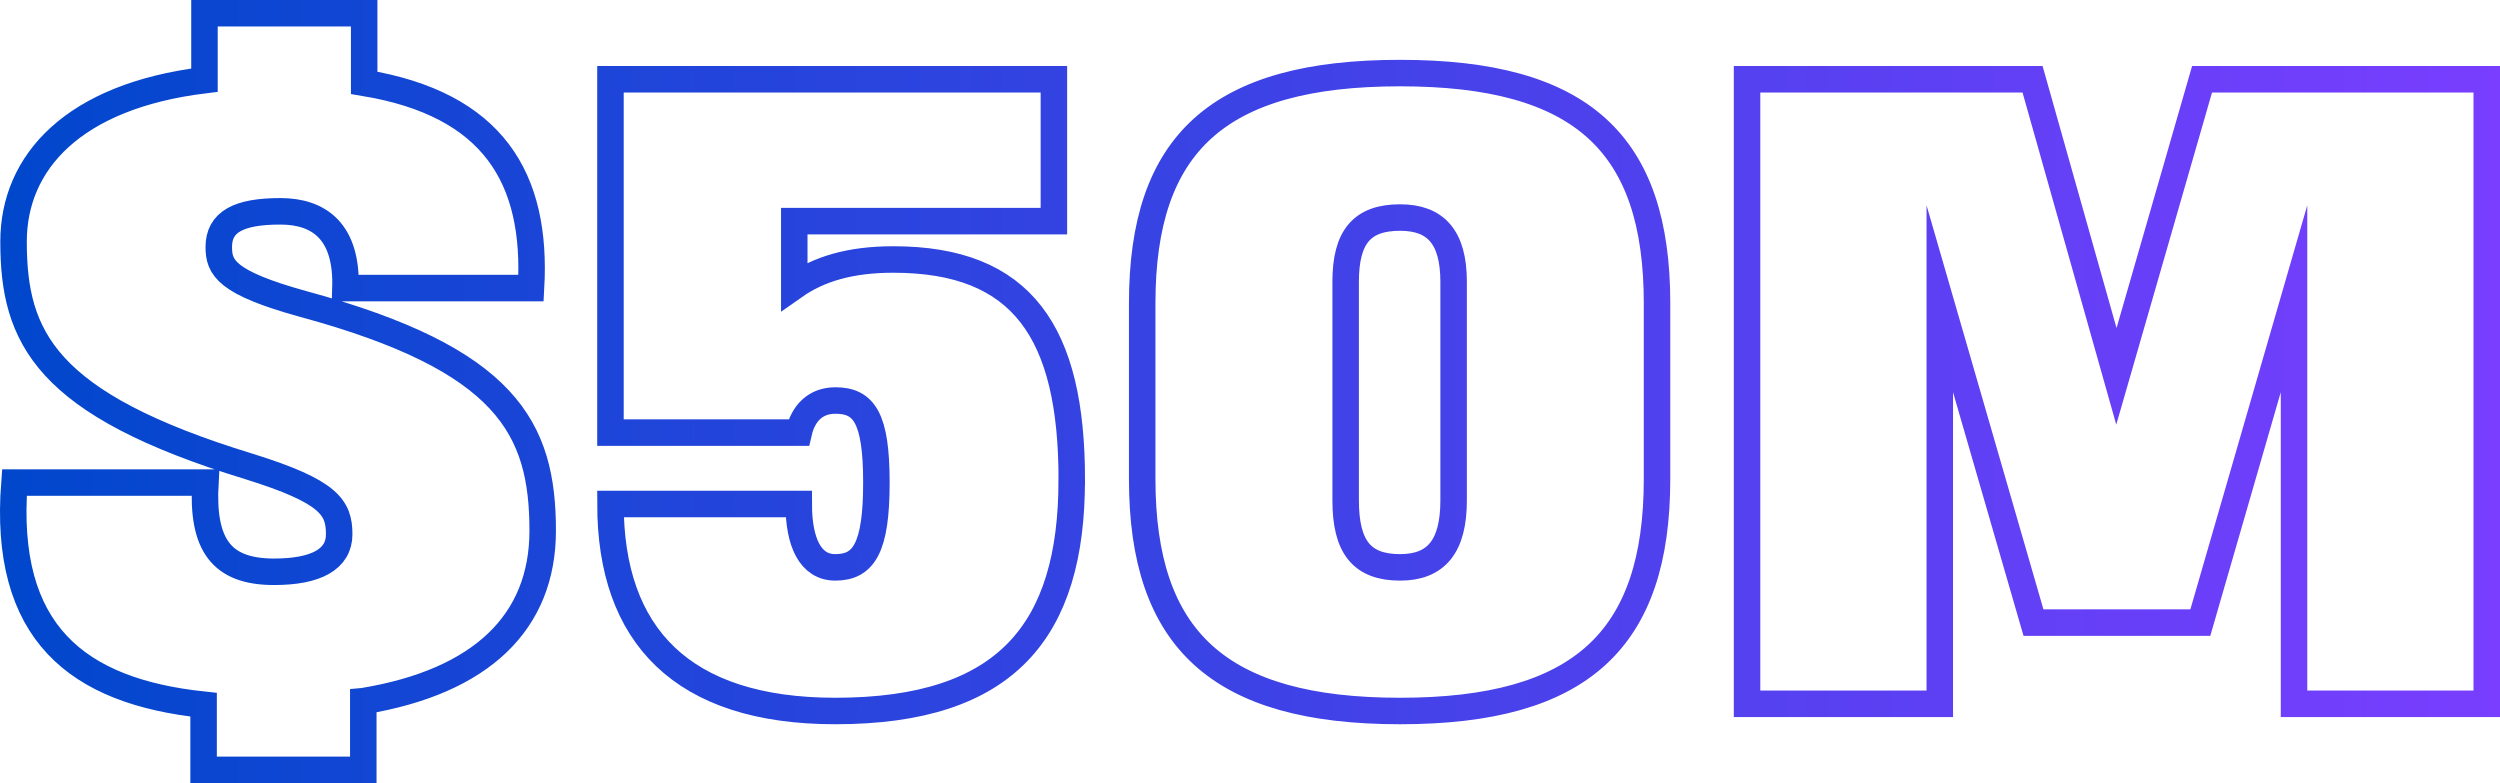 <?xml version="1.0" encoding="UTF-8"?><svg id="Layer_2" xmlns="http://www.w3.org/2000/svg" xmlns:xlink="http://www.w3.org/1999/xlink" viewBox="0 0 566.21 177.36"><defs><style>.cls-1{fill:none;stroke:url(#New_Gradient_Swatch_1);stroke-miterlimit:10;stroke-width:6px;}</style><linearGradient id="New_Gradient_Swatch_1" x1="0" y1="88.68" x2="566.21" y2="88.68" gradientTransform="matrix(1, 0, 0, 1, 0, 0)" gradientUnits="userSpaceOnUse"><stop offset="0" stop-color="#0047cc"/><stop offset="1" stop-color="#793eff"/></linearGradient></defs><g id="Layer_1-2"><path class="cls-1" d="M82.28,158.8v15.56H46.11v-14.75C17.41,156.57,.64,143.24,3.27,109.29H46.51c-.81,14.15,3.64,20.21,15.56,20.21,9.5,0,14.75-2.83,14.75-8.49,0-6.06-2.22-9.7-20.41-15.36C10.14,91.51,3.07,76.35,3.07,54.73c0-17.98,13.54-32.94,43.24-36.58V3h36.17v15.76c29.3,4.85,39.2,21.62,37.79,46.48h-42.03c.4-12.73-5.86-17.38-14.75-17.38-9.5,0-13.94,2.42-13.94,8.08,0,4.65,1.62,8.08,19.2,12.93,46.07,12.53,54.16,28.09,54.16,51.33,0,20.61-13.74,34.15-40.62,38.6Zm160.45-50.11c0,34.15-14.75,52.34-53.55,52.34-34.76,0-50.92-17.18-50.92-46.88h42.64c0,8.69,2.63,14.35,8.29,14.35,6.47,0,9.3-4.45,9.3-19.2s-2.83-18.59-9.3-18.59c-4.45,0-7.27,2.83-8.29,7.27h-42.64V17.95h100.43V50.08h-58.8v14.75c5.46-3.84,12.53-6.06,22.43-6.06,29.3,0,40.42,16.57,40.42,49.91Zm132.56-40.01v39.81c0,36.37-17.18,52.54-58.2,52.54s-58.4-16.17-58.4-52.54v-39.81c0-36.17,17.18-52.13,58.4-52.13s58.2,15.96,58.2,52.13Zm-70.52,44.66c0,10.51,3.64,15.16,12.33,15.16,8.08,0,12.12-4.65,12.12-15.16V63.82c0-10.1-4.04-14.55-12.12-14.55-8.69,0-12.33,4.45-12.33,14.55v49.51ZM498.75,17.95h64.46V159.4h-43.65V67.66l-21.22,73.35h-37.79l-21.22-73.35v91.74h-43.65V17.95h64.66l18.99,67.29,19.4-67.29Z"/></g></svg>